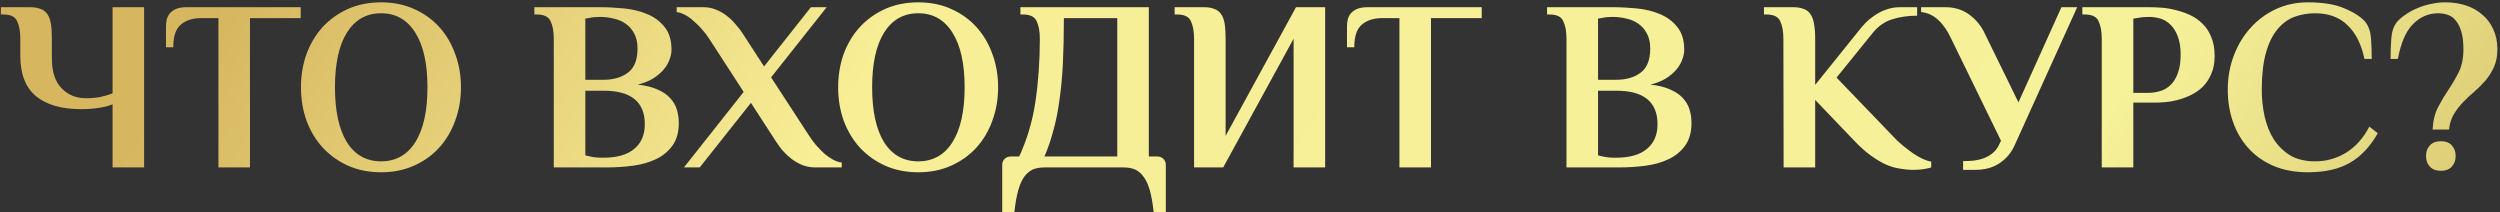<?xml version="1.0" encoding="UTF-8"?> <svg xmlns="http://www.w3.org/2000/svg" width="896" height="76" viewBox="0 0 896 76" fill="none"><rect x="0" y="0" width="896" height="76" fill="#333333" stroke="none"/><path d="M7.279 13.89C7.279 11.28 6.902 9.192 6.148 7.626C5.452 6.002 3.799 5.19 1.189 5.19H0.319V2.58H10.759C12.267 2.58 13.514 2.783 14.5 3.189C15.544 3.537 16.356 4.146 16.936 5.016C17.574 5.886 18.009 7.046 18.241 8.496C18.473 9.946 18.589 11.744 18.589 13.89V20.85C18.589 25.664 19.749 29.26 22.069 31.638C24.389 34.016 27.289 35.205 30.769 35.205C32.567 35.205 34.278 35.06 35.902 34.77C37.526 34.422 39.005 33.987 40.339 33.465V2.58H51.649V60H40.339V37.38C39.005 37.96 37.323 38.395 35.293 38.685C33.321 38.975 31.262 39.12 29.116 39.12C22.098 39.12 16.704 37.583 12.934 34.509C9.164 31.377 7.279 26.534 7.279 19.98V13.89ZM107.772 2.58V6.495H89.589V60H78.279V6.495H72.102C69.028 6.495 66.592 7.278 64.794 8.844C62.996 10.352 62.097 13.049 62.097 16.935H59.487V9.54C59.487 8.67 59.574 7.829 59.748 7.017C59.98 6.147 60.357 5.393 60.879 4.755C61.459 4.117 62.213 3.595 63.141 3.189C64.127 2.783 65.374 2.58 66.882 2.58H107.772ZM153.199 31.29C153.199 22.822 151.749 16.297 148.849 11.715C145.949 7.075 141.86 4.755 136.582 4.755C131.304 4.755 127.215 7.075 124.315 11.715C121.473 16.297 120.052 22.822 120.052 31.29C120.052 39.758 121.473 46.312 124.315 50.952C127.215 55.534 131.304 57.825 136.582 57.825C141.86 57.825 145.949 55.534 148.849 50.952C151.749 46.312 153.199 39.758 153.199 31.29ZM107.872 31.29C107.872 26.998 108.539 22.996 109.873 19.284C111.265 15.572 113.208 12.353 115.702 9.627C118.254 6.901 121.27 4.755 124.75 3.189C128.288 1.623 132.232 0.84 136.582 0.84C140.932 0.84 144.847 1.623 148.327 3.189C151.865 4.755 154.881 6.901 157.375 9.627C159.869 12.353 161.783 15.572 163.117 19.284C164.509 22.996 165.205 26.998 165.205 31.29C165.205 35.582 164.509 39.584 163.117 43.296C161.783 47.008 159.869 50.227 157.375 52.953C154.881 55.679 151.865 57.825 148.327 59.391C144.847 60.957 140.932 61.74 136.582 61.74C132.232 61.74 128.288 60.957 124.75 59.391C121.27 57.825 118.254 55.679 115.702 52.953C113.208 50.227 111.265 47.008 109.873 43.296C108.539 39.584 107.872 35.582 107.872 31.29ZM215.004 6.06C214.308 6.06 213.641 6.089 213.003 6.147C212.365 6.205 211.814 6.292 211.35 6.408C210.77 6.524 210.248 6.611 209.784 6.669V28.593H216.309C219.847 28.593 222.747 27.752 225.009 26.07C227.329 24.388 228.489 21.488 228.489 17.37C228.489 15.224 228.083 13.426 227.271 11.976C226.517 10.526 225.502 9.366 224.226 8.496C223.008 7.626 221.587 7.017 219.963 6.669C218.339 6.263 216.686 6.06 215.004 6.06ZM198.474 13.89C198.474 11.28 198.097 9.192 197.343 7.626C196.647 6.002 194.994 5.19 192.384 5.19H191.514V2.58H215.004C217.73 2.58 220.601 2.725 223.617 3.015C226.633 3.305 229.388 3.972 231.882 5.016C234.434 6.06 236.522 7.597 238.146 9.627C239.828 11.657 240.669 14.383 240.669 17.805C240.669 19.023 240.408 20.27 239.886 21.546C239.422 22.822 238.668 24.04 237.624 25.2C236.638 26.302 235.391 27.317 233.883 28.245C232.375 29.115 230.606 29.811 228.576 30.333C231.418 30.623 233.767 31.203 235.623 32.073C237.537 32.885 239.045 33.9 240.147 35.118C241.307 36.336 242.119 37.728 242.583 39.294C243.047 40.802 243.279 42.397 243.279 44.079C243.279 47.385 242.525 50.082 241.017 52.17C239.509 54.258 237.537 55.882 235.101 57.042C232.665 58.202 229.91 58.985 226.836 59.391C223.762 59.797 220.688 60 217.614 60H198.474V13.89ZM216.309 56.52C221.123 56.52 224.777 55.476 227.271 53.388C229.823 51.3 231.099 48.342 231.099 44.514C231.099 36.51 226.169 32.508 216.309 32.508H209.784V55.65C210.306 55.824 210.886 55.969 211.524 56.085C212.684 56.375 214.134 56.52 215.874 56.52H216.309ZM273.838 23.808L290.629 2.58H296.284L276.361 27.723L290.02 48.69C290.716 49.792 291.528 50.894 292.456 51.996C293.442 53.098 294.428 54.113 295.414 55.041C296.458 55.911 297.502 56.636 298.546 57.216C299.648 57.796 300.692 58.144 301.678 58.26V60H292.108C290.484 60 288.947 59.71 287.497 59.13C286.105 58.55 284.8 57.796 283.582 56.868C282.422 55.94 281.349 54.925 280.363 53.823C279.435 52.663 278.623 51.532 277.927 50.43L269.14 36.858L250.783 60H245.128L266.53 32.943L254.176 13.89C253.48 12.788 252.639 11.686 251.653 10.584C250.725 9.482 249.739 8.496 248.695 7.626C247.709 6.698 246.665 5.944 245.563 5.364C244.519 4.784 243.504 4.436 242.518 4.32V2.58H252.088C253.712 2.58 255.22 2.87 256.612 3.45C258.062 4.03 259.367 4.784 260.527 5.712C261.745 6.64 262.818 7.684 263.746 8.844C264.732 9.946 265.573 11.048 266.269 12.15L273.838 23.808ZM345.721 31.29C345.721 22.822 344.271 16.297 341.371 11.715C338.471 7.075 334.382 4.755 329.104 4.755C323.826 4.755 319.737 7.075 316.837 11.715C313.995 16.297 312.574 22.822 312.574 31.29C312.574 39.758 313.995 46.312 316.837 50.952C319.737 55.534 323.826 57.825 329.104 57.825C334.382 57.825 338.471 55.534 341.371 50.952C344.271 46.312 345.721 39.758 345.721 31.29ZM300.394 31.29C300.394 26.998 301.061 22.996 302.395 19.284C303.787 15.572 305.73 12.353 308.224 9.627C310.776 6.901 313.792 4.755 317.272 3.189C320.81 1.623 324.754 0.84 329.104 0.84C333.454 0.84 337.369 1.623 340.849 3.189C344.387 4.755 347.403 6.901 349.897 9.627C352.391 12.353 354.305 15.572 355.639 19.284C357.031 22.996 357.727 26.998 357.727 31.29C357.727 35.582 357.031 39.584 355.639 43.296C354.305 47.008 352.391 50.227 349.897 52.953C347.403 55.679 344.387 57.825 340.849 59.391C337.369 60.957 333.454 61.74 329.104 61.74C324.754 61.74 320.81 60.957 317.272 59.391C313.792 57.825 310.776 55.679 308.224 52.953C305.73 50.227 303.787 47.008 302.395 43.296C301.061 39.584 300.394 35.582 300.394 31.29ZM400.432 56.085V6.495H381.292C381.292 12.411 381.176 17.776 380.944 22.59C380.712 27.346 380.306 31.725 379.726 35.727C379.204 39.671 378.479 43.325 377.551 46.689C376.681 49.995 375.608 53.127 374.332 56.085H400.432ZM365.284 56.085C368.126 49.937 370.069 43.354 371.113 36.336C372.157 29.26 372.679 21.778 372.679 13.89C372.679 11.28 372.302 9.192 371.548 7.626C370.852 6.002 369.199 5.19 366.589 5.19H365.719V2.58H411.742V56.085H414.787C415.657 56.085 416.382 56.375 416.962 56.955C417.542 57.535 417.832 58.26 417.832 59.13V76.008H413.482C413.134 72.876 412.67 70.266 412.09 68.178C411.51 66.148 410.756 64.524 409.828 63.306C408.958 62.088 407.914 61.218 406.696 60.696C405.536 60.232 404.173 60 402.607 60H374.419C372.853 60 371.461 60.232 370.243 60.696C369.083 61.218 368.039 62.088 367.111 63.306C366.241 64.524 365.516 66.148 364.936 68.178C364.356 70.266 363.892 72.876 363.544 76.008H359.194V59.13C359.194 58.26 359.484 57.535 360.064 56.955C360.644 56.375 361.369 56.085 362.239 56.085H365.284ZM427.953 13.89C427.953 11.28 427.576 9.192 426.822 7.626C426.126 6.002 424.473 5.19 421.863 5.19H420.993V2.58H431.433C432.941 2.58 434.188 2.783 435.174 3.189C436.218 3.537 437.03 4.146 437.61 5.016C438.248 5.886 438.683 7.046 438.915 8.496C439.147 9.946 439.263 11.744 439.263 13.89V48.69L464.493 2.58H474.933V60H463.623V13.89L438.393 60H427.953V13.89ZM531.047 2.58V6.495H512.864V60H501.554V6.495H495.377C492.303 6.495 489.867 7.278 488.069 8.844C486.271 10.352 485.372 13.049 485.372 16.935H482.762V9.54C482.762 8.67 482.849 7.829 483.023 7.017C483.255 6.147 483.632 5.393 484.154 4.755C484.734 4.117 485.488 3.595 486.416 3.189C487.402 2.783 488.649 2.58 490.157 2.58H531.047ZM577.957 6.06C577.261 6.06 576.594 6.089 575.956 6.147C575.318 6.205 574.767 6.292 574.303 6.408C573.723 6.524 573.201 6.611 572.737 6.669V28.593H579.262C582.8 28.593 585.7 27.752 587.962 26.07C590.282 24.388 591.442 21.488 591.442 17.37C591.442 15.224 591.036 13.426 590.224 11.976C589.47 10.526 588.455 9.366 587.179 8.496C585.961 7.626 584.54 7.017 582.916 6.669C581.292 6.263 579.639 6.06 577.957 6.06ZM561.427 13.89C561.427 11.28 561.05 9.192 560.296 7.626C559.6 6.002 557.947 5.19 555.337 5.19H554.467V2.58H577.957C580.683 2.58 583.554 2.725 586.57 3.015C589.586 3.305 592.341 3.972 594.835 5.016C597.387 6.06 599.475 7.597 601.099 9.627C602.781 11.657 603.622 14.383 603.622 17.805C603.622 19.023 603.361 20.27 602.839 21.546C602.375 22.822 601.621 24.04 600.577 25.2C599.591 26.302 598.344 27.317 596.836 28.245C595.328 29.115 593.559 29.811 591.529 30.333C594.371 30.623 596.72 31.203 598.576 32.073C600.49 32.885 601.998 33.9 603.1 35.118C604.26 36.336 605.072 37.728 605.536 39.294C606 40.802 606.232 42.397 606.232 44.079C606.232 47.385 605.478 50.082 603.97 52.17C602.462 54.258 600.49 55.882 598.054 57.042C595.618 58.202 592.863 58.985 589.789 59.391C586.715 59.797 583.641 60 580.567 60H561.427V13.89ZM579.262 56.52C584.076 56.52 587.73 55.476 590.224 53.388C592.776 51.3 594.052 48.342 594.052 44.514C594.052 36.51 589.122 32.508 579.262 32.508H572.737V55.65C573.259 55.824 573.839 55.969 574.477 56.085C575.637 56.375 577.087 56.52 578.827 56.52H579.262ZM639.166 13.89C639.166 11.28 638.789 9.192 638.035 7.626C637.339 6.002 635.686 5.19 633.076 5.19H632.206V2.58H642.646C644.154 2.58 645.401 2.783 646.387 3.189C647.431 3.537 648.243 4.146 648.823 5.016C649.461 5.886 649.896 7.046 650.128 8.496C650.418 9.946 650.563 11.744 650.563 13.89V30.42L665.614 11.715C666.542 10.497 667.528 9.337 668.572 8.235C669.674 7.133 670.863 6.176 672.139 5.364C673.415 4.494 674.778 3.827 676.228 3.363C677.678 2.841 679.273 2.58 681.013 2.58H687.103V5.625C683.797 5.625 680.81 6.06 678.142 6.93C675.474 7.742 673.154 9.366 671.182 11.802L658.219 27.81L678.316 48.69C679.418 49.908 680.607 51.039 681.883 52.083C683.159 53.127 684.406 54.084 685.624 54.954C686.842 55.766 688.002 56.433 689.104 56.955C690.264 57.477 691.279 57.796 692.149 57.912V60C691.511 60.232 690.612 60.435 689.452 60.609C688.35 60.783 687.132 60.87 685.798 60.87C684.174 60.87 682.55 60.725 680.926 60.435C679.302 60.203 677.62 59.71 675.88 58.956C674.14 58.144 672.342 57.071 670.486 55.737C668.63 54.403 666.658 52.634 664.57 50.43L650.563 35.814V60H639.253L639.166 13.89ZM699.315 13.89C698.039 11.106 696.502 8.873 694.704 7.191C692.906 5.509 690.847 4.552 688.527 4.32V2.58H697.227C700.533 2.58 703.404 3.479 705.84 5.277C708.276 7.075 710.132 9.366 711.408 12.15L723.414 36.684L738.813 2.58H744.468L722.196 51.735C720.978 54.577 719.151 56.81 716.715 58.434C714.337 60.058 711.408 60.87 707.928 60.87H703.578V57.738C704.854 57.738 706.13 57.68 707.406 57.564C708.74 57.39 709.958 57.1 711.06 56.694C712.22 56.23 713.264 55.621 714.192 54.867C715.178 54.055 715.961 53.011 716.541 51.735L717.15 50.43L699.315 13.89ZM770.234 6.06C769.538 6.06 768.842 6.089 768.146 6.147C767.45 6.205 766.841 6.292 766.319 6.408C765.681 6.524 765.101 6.611 764.579 6.669V33.291H769.799C771.249 33.291 772.67 33.088 774.062 32.682C775.512 32.276 776.788 31.551 777.89 30.507C778.992 29.463 779.862 28.071 780.5 26.331C781.196 24.533 781.544 22.3 781.544 19.632C781.544 16.964 781.196 14.76 780.5 13.02C779.862 11.28 778.992 9.888 777.89 8.844C776.846 7.8 775.657 7.075 774.323 6.669C772.989 6.263 771.626 6.06 770.234 6.06ZM770.234 2.58C771.51 2.58 772.989 2.638 774.671 2.754C776.353 2.87 778.064 3.16 779.804 3.624C781.544 4.03 783.226 4.61 784.85 5.364C786.532 6.118 788.04 7.162 789.374 8.496C790.708 9.772 791.752 11.367 792.506 13.281C793.318 15.137 793.724 17.399 793.724 20.067C793.724 22.561 793.318 24.707 792.506 26.505C791.752 28.303 790.737 29.84 789.461 31.116C788.185 32.334 786.764 33.32 785.198 34.074C783.632 34.828 782.066 35.408 780.5 35.814C778.992 36.22 777.542 36.481 776.15 36.597C774.816 36.713 773.714 36.771 772.844 36.771H764.579V60H753.269V13.89C753.269 11.28 752.892 9.192 752.138 7.626C751.442 6.002 749.789 5.19 747.179 5.19H746.309V2.58H770.234ZM847.416 21.111C846.314 15.833 844.284 11.802 841.326 9.018C838.426 6.176 834.569 4.755 829.755 4.755C827.087 4.755 824.593 5.19 822.273 6.06C819.953 6.93 817.923 8.438 816.183 10.584C814.443 12.672 813.08 15.485 812.094 19.023C811.108 22.503 810.615 26.882 810.615 32.16C810.615 35.466 810.963 38.685 811.659 41.817C812.355 44.891 813.457 47.617 814.965 49.995C816.531 52.373 818.503 54.287 820.881 55.737C823.317 57.129 826.275 57.825 829.755 57.825C833.757 57.825 837.469 56.781 840.891 54.693C844.313 52.547 847.068 49.444 849.156 45.384L852.201 47.733C849.475 52.547 846.14 56.085 842.196 58.347C838.252 60.609 833.235 61.74 827.145 61.74C822.563 61.74 818.474 60.986 814.878 59.478C811.34 57.97 808.353 55.882 805.917 53.214C803.481 50.546 801.625 47.414 800.349 43.818C799.073 40.222 798.435 36.336 798.435 32.16C798.435 27.752 799.16 23.663 800.61 19.893C802.06 16.065 804.061 12.759 806.613 9.975C809.165 7.133 812.181 4.9 815.661 3.276C819.199 1.652 823.027 0.84 827.145 0.84C832.597 0.84 836.976 1.565 840.282 3.015C843.646 4.407 846.14 6.031 847.764 7.887C848.924 9.395 849.591 11.338 849.765 13.716C849.939 16.094 850.026 18.559 850.026 21.111H847.416ZM873.839 4.755C870.417 4.755 867.43 6.031 864.878 8.583C862.326 11.077 860.499 15.253 859.397 21.111H856.787C856.787 18.559 856.874 16.094 857.048 13.716C857.222 11.338 857.889 9.395 859.049 7.887C859.861 6.959 860.876 6.089 862.094 5.277C863.312 4.407 864.675 3.653 866.183 3.015C867.749 2.319 869.402 1.797 871.142 1.449C872.882 1.043 874.651 0.84 876.449 0.84C879.117 0.84 881.582 1.217 883.844 1.971C886.106 2.725 888.049 3.827 889.673 5.277C891.355 6.669 892.66 8.409 893.588 10.497C894.574 12.585 895.067 14.963 895.067 17.631C895.067 20.067 894.661 22.184 893.849 23.982C893.037 25.78 892.022 27.404 890.804 28.854C889.586 30.246 888.252 31.58 886.802 32.856C885.352 34.074 883.989 35.35 882.713 36.684C881.437 38.018 880.335 39.468 879.407 41.034C878.479 42.6 877.928 44.398 877.754 46.428H871.838C872.012 43.238 872.679 40.541 873.839 38.337C874.999 36.133 876.246 34.045 877.58 32.073C878.914 30.101 880.132 28.013 881.234 25.809C882.336 23.605 882.887 20.879 882.887 17.631C882.887 15.195 882.655 13.165 882.191 11.541C881.727 9.859 881.089 8.525 880.277 7.539C879.523 6.495 878.566 5.77 877.406 5.364C876.304 4.958 875.115 4.755 873.839 4.755ZM880.103 55.911C880.103 57.477 879.639 58.753 878.711 59.739C877.783 60.725 876.478 61.218 874.796 61.218C873.114 61.218 871.809 60.725 870.881 59.739C869.953 58.753 869.489 57.477 869.489 55.911C869.489 54.345 869.953 53.069 870.881 52.083C871.809 51.097 873.114 50.604 874.796 50.604C876.478 50.604 877.783 51.097 878.711 52.083C879.639 53.069 880.103 54.345 880.103 55.911Z" fill="url(#paint0_linear_2530_5484)"></path><defs><linearGradient id="paint0_linear_2530_5484" x1="57.722" y1="32" x2="846.177" y2="533.686" gradientUnits="userSpaceOnUse"><stop stop-color="#D6B65F"></stop><stop offset="0.225" stop-color="#F7EE96"></stop><stop offset="0.635" stop-color="#F6F29A"></stop><stop offset="0.98" stop-color="#B4903A"></stop></linearGradient></defs></svg> 